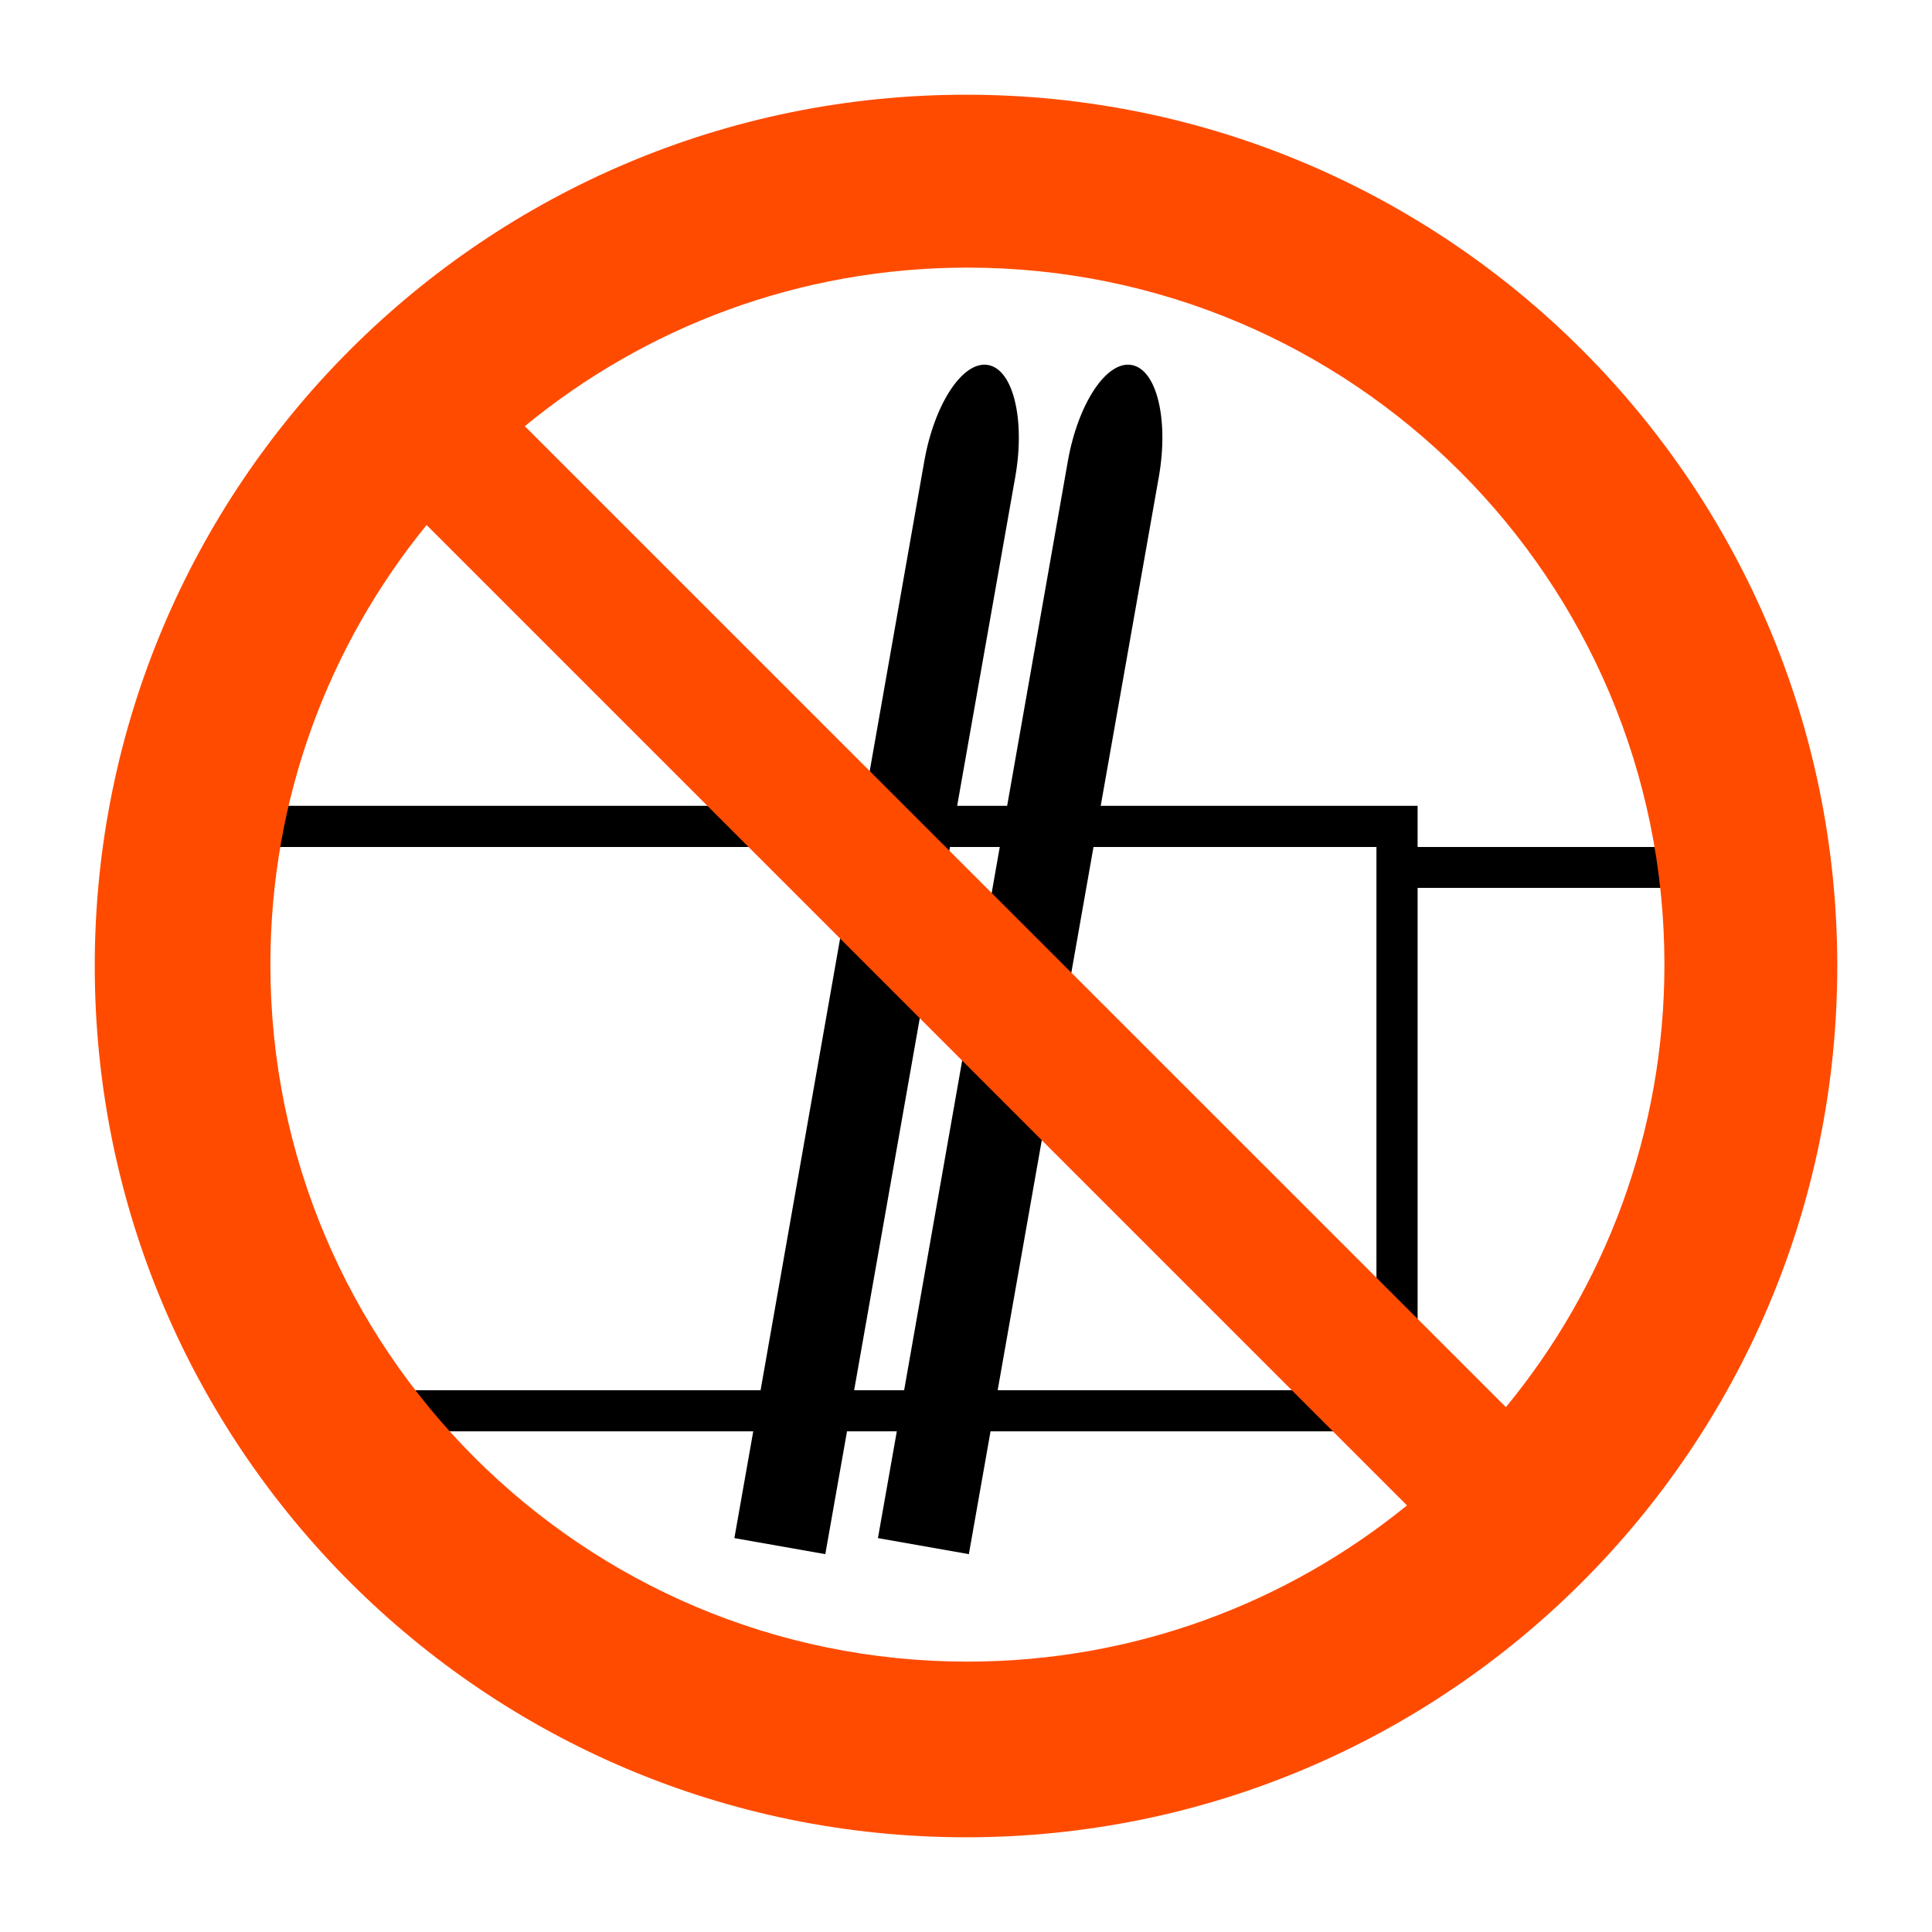 <?xml version="1.0" encoding="UTF-8"?>

<svg width="800px" height="800px" viewBox="0 0 60.601 60.601" version="1.1" xmlns="http://www.w3.org/2000/svg" xmlns:cc="http://creativecommons.org/ns#" xmlns:dc="http://purl.org/dc/elements/1.1/" xmlns:rdf="http://www.w3.org/1999/02/22-rdf-syntax-ns#">
 <title>ホームドア:たてかけない; Do not lean objects on the platform door</title>
 <path d="m43.175 43.607h-11.881l3.006-17.04h8.875zm-16.383 0 3.006-17.04h1.562l-3 17.04zm25.549-17.04h-7.875v-1.29h-9.94l1.822-10.313c0.319-1.805-0.065-3.378-0.852-3.515-0.787-0.142-1.68 1.207-2 3.012l-1.905 10.816h-1.568l1.822-10.313c0.32-1.805-0.065-3.378-0.852-3.515-0.787-0.142-1.68 1.207-2 3.012l-1.905 10.816h-18.573c-0.094 0.426-0.183 0.858-0.254 1.29h18.596l-3 17.04h-11.52c0.326 0.444 0.669 0.87 1.03 1.29h10.26l-0.592 3.349 2.852 0.503 0.681-3.852h1.562l-0.592 3.349 2.852 0.503 0.68-3.852h13.396v-17.046h8.053c-0.047-0.432-0.106-0.864-0.178-1.284" style="fill:#000"/>
 <path d="m47.236 44.139-30.774-30.771c3.776-3.107 8.613-4.974 13.884-4.974 12.072 0 21.862 9.787 21.862 21.864 0 5.271-1.866 10.106-4.973 13.881zm-16.89 7.981c-12.076 0-21.865-9.787-21.865-21.862 0-5.228 1.837-10.028 4.9-13.79l30.752 30.752c-3.761 3.062-8.56 4.9-13.788 4.9zm-0.045-49.149c-15.092 0-27.329 12.236-27.329 27.329 0 15.094 12.236 27.33 27.329 27.33 15.094 0 27.329-12.236 27.329-27.33 0-15.092-12.235-27.329-27.329-27.329" style="fill:#ff4b00"/>
</svg>